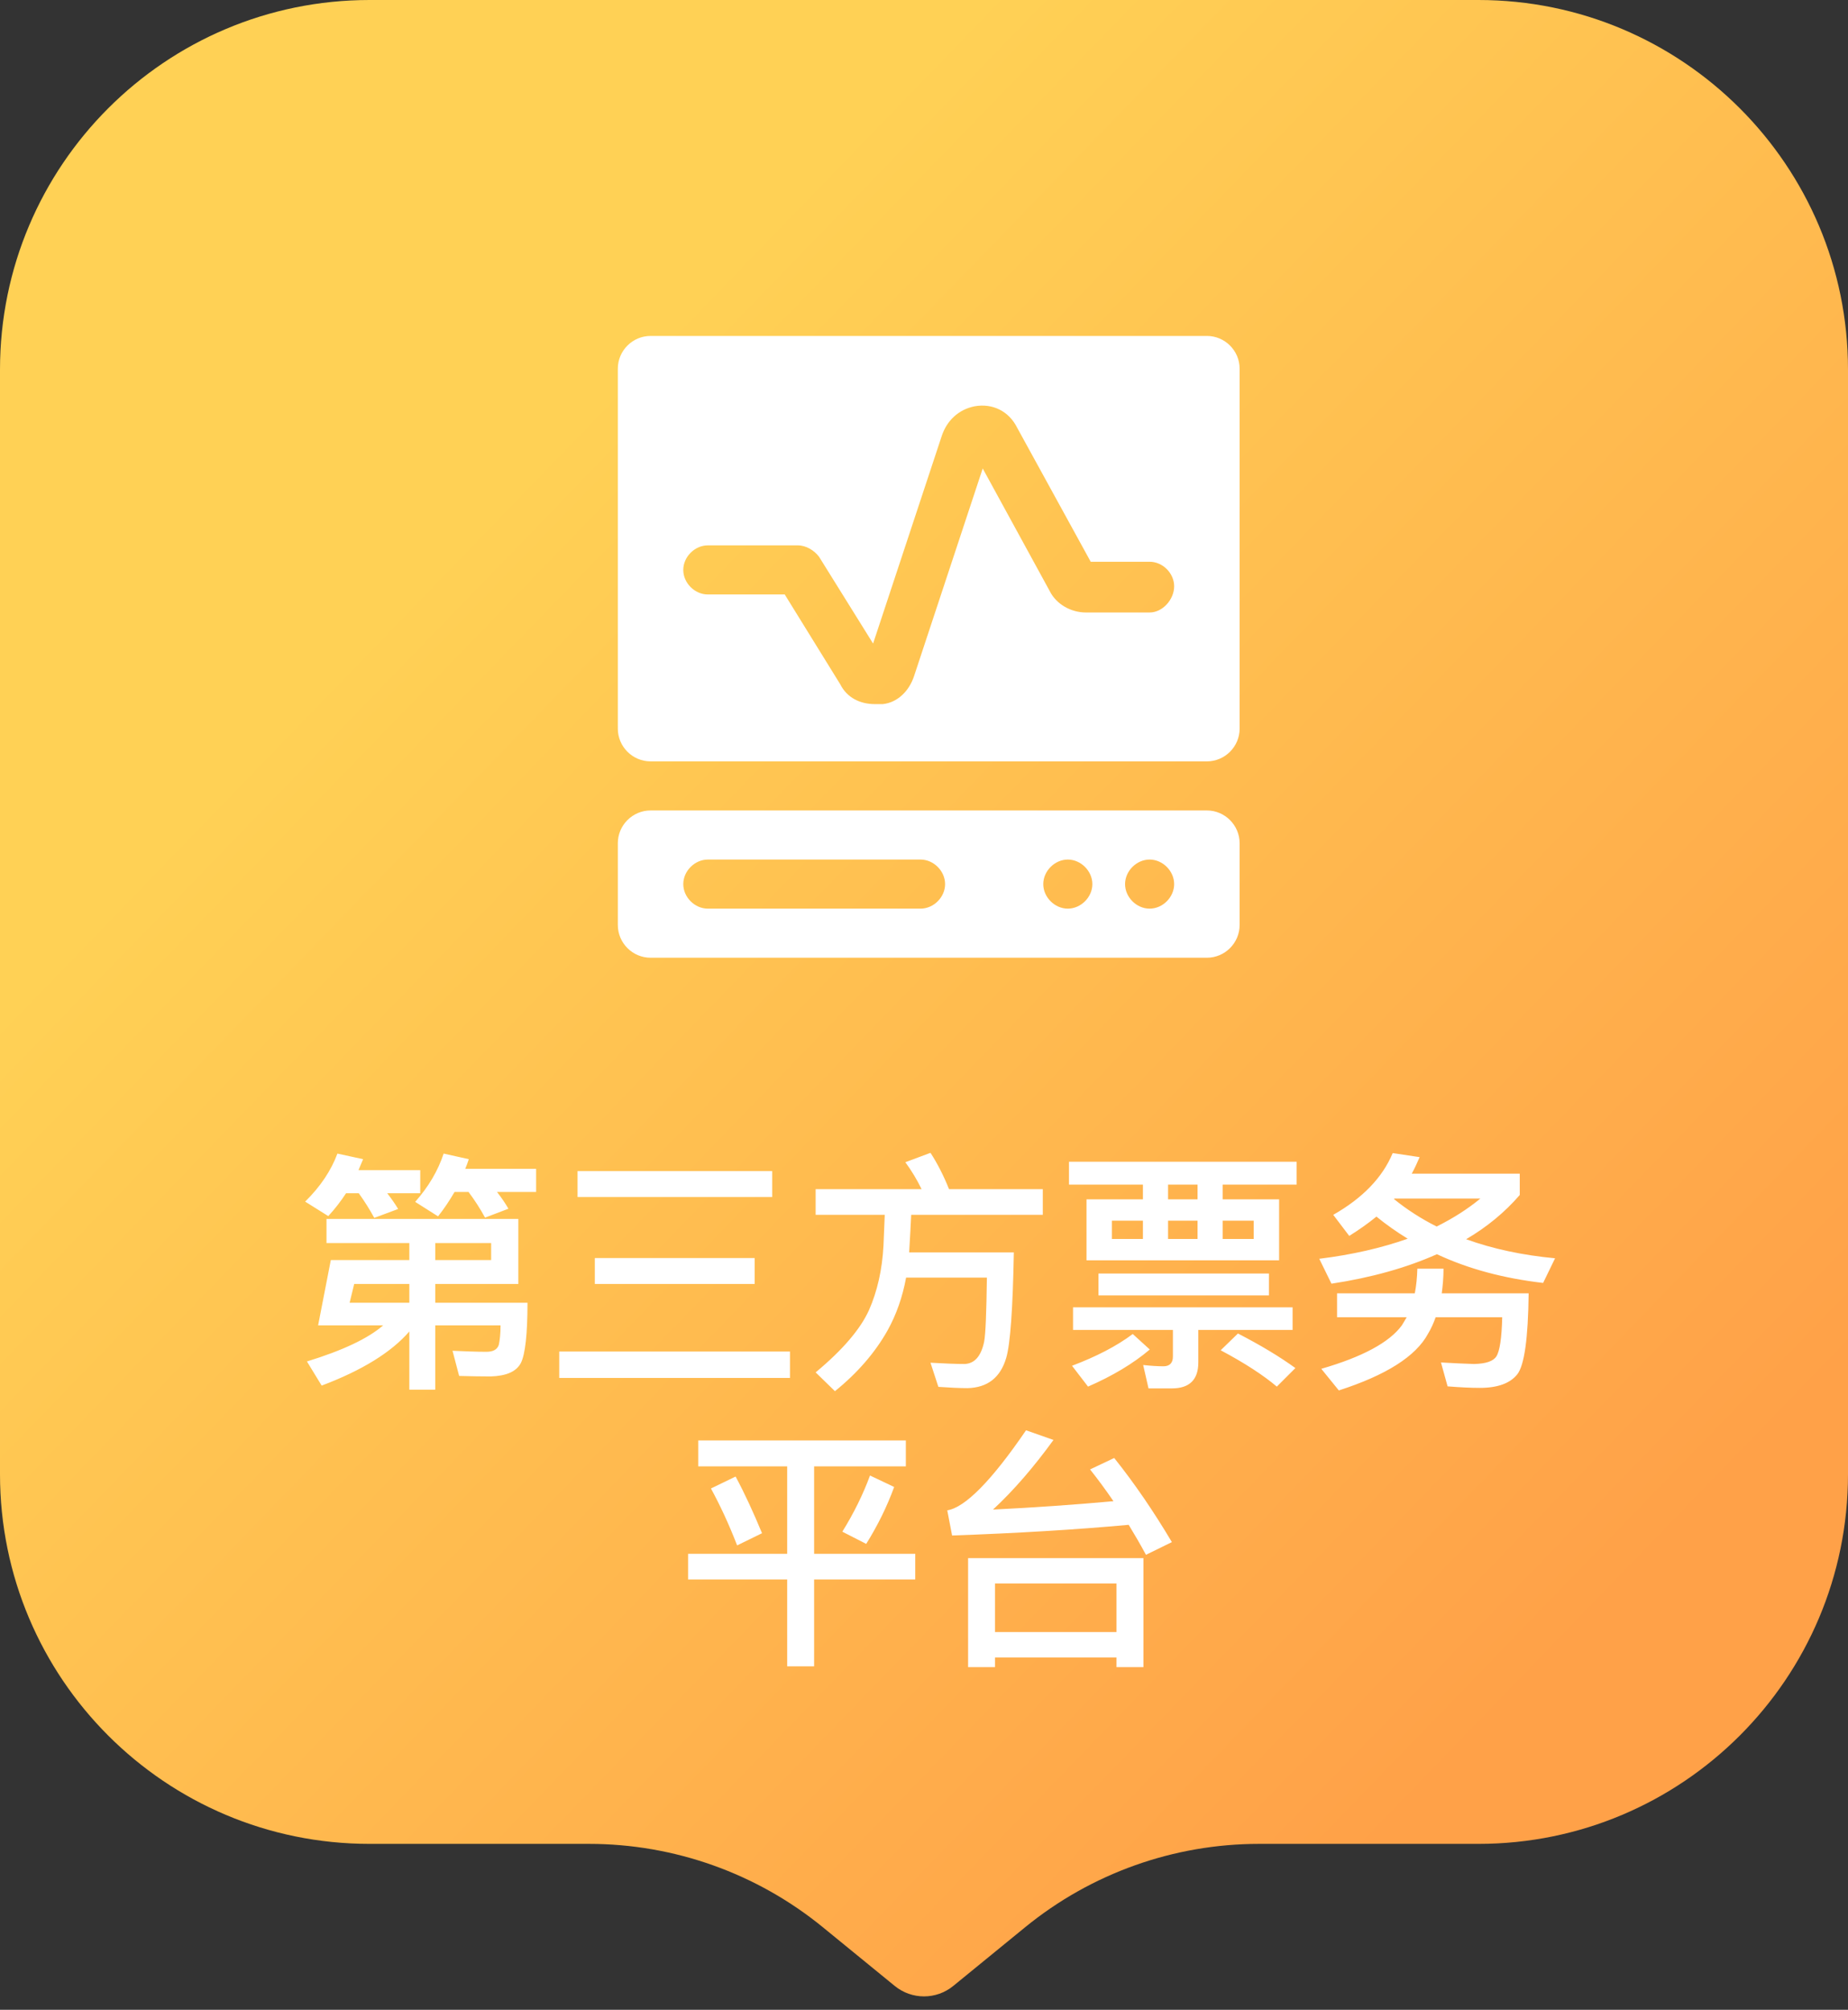 <svg width="80" height="87" viewBox="0 0 80 87" fill="none" xmlns="http://www.w3.org/2000/svg">
<rect x="0" y="0" width="80" height="87" fill="#333333" stroke="none"/>
<path d="M0 16C0 7.163 7.163 0 16 0H64C72.837 0 80 7.163 80 16V63.816C80 72.653 72.837 79.817 64 79.817H54.501C50.814 79.817 47.24 81.09 44.383 83.422L41.265 85.968C40.529 86.569 39.471 86.569 38.735 85.968L35.617 83.422C32.76 81.09 29.186 79.817 25.499 79.817H16C7.163 79.817 0 72.653 0 63.816V16Z" fill="url(#paint0_linear_1942_809)"/>
<path d="M52.246 35.083H28.163C27.384 35.083 26.746 35.721 26.746 36.5V40.042C26.746 40.821 27.384 41.458 28.163 41.458H52.246C53.025 41.458 53.663 40.821 53.663 40.042V36.5C53.663 35.721 53.025 35.083 52.246 35.083ZM39.85 39.333H30.642C30.075 39.333 29.579 38.838 29.579 38.271C29.579 37.704 30.075 37.208 30.642 37.208H39.85C40.417 37.208 40.913 37.704 40.913 38.271C40.913 38.838 40.417 39.333 39.85 39.333ZM46.225 39.333C45.659 39.333 45.163 38.838 45.163 38.271C45.163 37.704 45.659 37.208 46.225 37.208C46.792 37.208 47.288 37.704 47.288 38.271C47.288 38.838 46.792 39.333 46.225 39.333ZM49.767 39.333C49.2 39.333 48.704 38.838 48.704 38.271C48.704 37.704 49.2 37.208 49.767 37.208C50.334 37.208 50.829 37.704 50.829 38.271C50.829 38.838 50.334 39.333 49.767 39.333ZM52.246 14.542H28.163C27.384 14.542 26.746 15.179 26.746 15.958V31.542C26.746 32.321 27.384 32.958 28.163 32.958H52.246C53.025 32.958 53.663 32.321 53.663 31.542V15.958C53.663 15.179 53.025 14.542 52.246 14.542ZM49.767 26.513H47.004C46.367 26.513 45.729 26.158 45.446 25.592L42.542 20.279L39.567 29.275C39.354 29.913 38.859 30.408 38.221 30.479H37.867C37.229 30.479 36.663 30.196 36.379 29.629L33.971 25.733H30.642C30.075 25.733 29.579 25.238 29.579 24.671C29.579 24.104 30.075 23.608 30.642 23.608H34.538C34.892 23.608 35.246 23.821 35.459 24.104L37.796 27.858L40.771 18.863C40.984 18.225 41.479 17.729 42.188 17.588C42.967 17.446 43.675 17.8 44.029 18.508L47.217 24.317H49.767C50.334 24.317 50.829 24.813 50.829 25.379C50.829 25.946 50.334 26.513 49.767 26.513Z" fill="white"/>
<path d="M17.72 53.808H14.134V52.763H22.439V55.579H18.842V56.393H22.835C22.835 57.757 22.736 58.626 22.549 59C22.351 59.374 21.922 59.561 21.24 59.583C20.778 59.583 20.316 59.572 19.876 59.561L19.59 58.472C20.118 58.494 20.602 58.516 21.053 58.516C21.35 58.516 21.526 58.417 21.592 58.219C21.636 58.021 21.669 57.735 21.669 57.372H18.842V60.155H17.72V57.636C16.939 58.538 15.674 59.319 13.925 59.979L13.287 58.934C14.827 58.461 15.927 57.944 16.587 57.372H13.771L14.321 54.545H17.72V53.808ZM17.72 55.579H15.333L15.135 56.393H17.72V55.579ZM18.842 54.545H21.262V53.808H18.842V54.545ZM14.981 51.652C14.75 52.004 14.497 52.334 14.211 52.642L13.21 52.015C13.87 51.366 14.332 50.673 14.607 49.936L15.718 50.178C15.652 50.343 15.586 50.497 15.52 50.651H18.193V51.652H16.763C16.95 51.894 17.104 52.114 17.236 52.334L16.202 52.719C16.004 52.356 15.784 52.004 15.531 51.652H14.981ZM19.678 51.597C19.458 51.971 19.227 52.323 18.963 52.653L17.973 52.026C18.556 51.366 18.963 50.673 19.205 49.936L20.294 50.178C20.25 50.321 20.195 50.464 20.14 50.596H23.209V51.597H21.515C21.713 51.85 21.878 52.092 22.01 52.323L20.998 52.708C20.789 52.323 20.547 51.949 20.283 51.597H19.678ZM25.002 50.695H33.428V51.817H25.002V50.695ZM25.75 54.457H32.669V55.579H25.75V54.457ZM24.21 58.505H34.198V59.649H24.21V58.505ZM35.309 51.476H39.896C39.698 51.069 39.467 50.684 39.192 50.31L40.281 49.903C40.567 50.343 40.842 50.871 41.084 51.476H45.143V52.587H39.445C39.423 53.005 39.401 53.544 39.357 54.215H43.889C43.845 56.657 43.735 58.186 43.559 58.78C43.306 59.638 42.745 60.067 41.887 60.089C41.524 60.089 41.106 60.067 40.622 60.034L40.281 58.989C40.864 59.022 41.359 59.044 41.766 59.044C42.195 59.022 42.47 58.703 42.602 58.087C42.668 57.746 42.701 56.822 42.723 55.304H39.225C39.071 56.14 38.807 56.899 38.422 57.592C37.883 58.549 37.124 59.429 36.145 60.221L35.309 59.407C36.475 58.439 37.245 57.537 37.619 56.712C37.982 55.887 38.191 54.952 38.246 53.918C38.268 53.368 38.29 52.928 38.301 52.587H35.309V51.476ZM46.276 50.288H56.132V51.278H52.931V51.916H55.373V54.556H47.035V51.916H49.477V51.278H46.276V50.288ZM51.842 51.916V51.278H50.566V51.916H51.842ZM54.273 53.632V52.84H52.931V53.632H54.273ZM51.842 53.632V52.84H50.566V53.632H51.842ZM49.477 53.632V52.84H48.135V53.632H49.477ZM47.552 55.128H54.933V56.074H47.552V55.128ZM46.452 56.591H55.956V57.57H51.875V58.978C51.875 59.726 51.49 60.1 50.731 60.1H49.719L49.488 59.088C49.796 59.121 50.093 59.143 50.368 59.143C50.632 59.143 50.775 59 50.775 58.725V57.57H46.452V56.591ZM53.591 57.724C54.57 58.23 55.395 58.725 56.077 59.22L55.274 60.023C54.702 59.539 53.899 59.011 52.843 58.45L53.591 57.724ZM49.037 57.746L49.774 58.417C49.048 59.033 48.157 59.561 47.101 60.023L46.408 59.121C47.453 58.725 48.333 58.274 49.037 57.746ZM60.29 49.914L61.456 50.09C61.346 50.343 61.236 50.585 61.115 50.805H65.79V51.729C65.141 52.477 64.371 53.115 63.469 53.643C64.624 54.061 65.911 54.336 67.319 54.468L66.802 55.535C65.097 55.337 63.568 54.93 62.204 54.292C60.895 54.875 59.377 55.304 57.639 55.568L57.111 54.49C58.541 54.314 59.817 54.017 60.939 53.621C60.455 53.324 60.004 53.005 59.586 52.664C59.223 52.961 58.827 53.236 58.409 53.5L57.716 52.587C58.992 51.861 59.85 50.97 60.29 49.914ZM62.193 53.093C62.897 52.741 63.524 52.345 64.085 51.883H60.367L60.345 51.905C60.917 52.367 61.533 52.763 62.193 53.093ZM61.357 54.919H62.49C62.49 55.293 62.457 55.656 62.413 55.986H66.175C66.153 57.944 65.988 59.11 65.68 59.495C65.372 59.88 64.833 60.078 64.063 60.078C63.678 60.078 63.216 60.056 62.666 60.012L62.38 58.978C62.963 59.011 63.436 59.033 63.81 59.044C64.327 59.033 64.646 58.923 64.778 58.714C64.921 58.494 65.009 57.933 65.031 57.02H62.149C62.061 57.273 61.951 57.515 61.819 57.735C61.291 58.714 60.004 59.528 57.958 60.188L57.199 59.253C58.981 58.736 60.147 58.109 60.686 57.372C60.763 57.251 60.829 57.13 60.895 57.02H57.881V55.986H61.247C61.313 55.645 61.346 55.293 61.357 54.919ZM30.227 62.354H39.214V63.476H35.243V67.26H39.621V68.371H35.243V72.133H34.077V68.371H29.787V67.26H34.077V63.476H30.227V62.354ZM31.844 63.916C32.24 64.653 32.614 65.467 32.988 66.369L31.91 66.897C31.558 65.984 31.173 65.159 30.777 64.433L31.844 63.916ZM37.663 63.872L38.708 64.367C38.4 65.214 37.993 66.039 37.498 66.831L36.464 66.303C36.97 65.489 37.366 64.675 37.663 63.872ZM49.499 67.447V72.166H48.333V71.748H43.075V72.166H41.909V67.447H49.499ZM43.075 70.648H48.333V68.547H43.075V70.648ZM41.216 66.468L41.007 65.379C41.777 65.258 42.921 64.103 44.417 61.914L45.605 62.332C44.758 63.498 43.889 64.51 42.987 65.346C44.769 65.258 46.507 65.137 48.201 64.983C47.871 64.499 47.53 64.037 47.189 63.608L48.234 63.113C49.114 64.213 49.939 65.423 50.731 66.754L49.609 67.304C49.367 66.853 49.114 66.424 48.861 66.006C46.573 66.215 44.021 66.369 41.216 66.468Z" fill="white"/>
<defs>
<linearGradient id="paint0_linear_1942_809" x1="73.215" y1="66" x2="11.215" y2="6" gradientUnits="userSpaceOnUse">
<stop stop-color="#FFA148"/>
<stop offset="0.789" stop-color="#FFD155"/>
</linearGradient>
</defs>
</svg>
